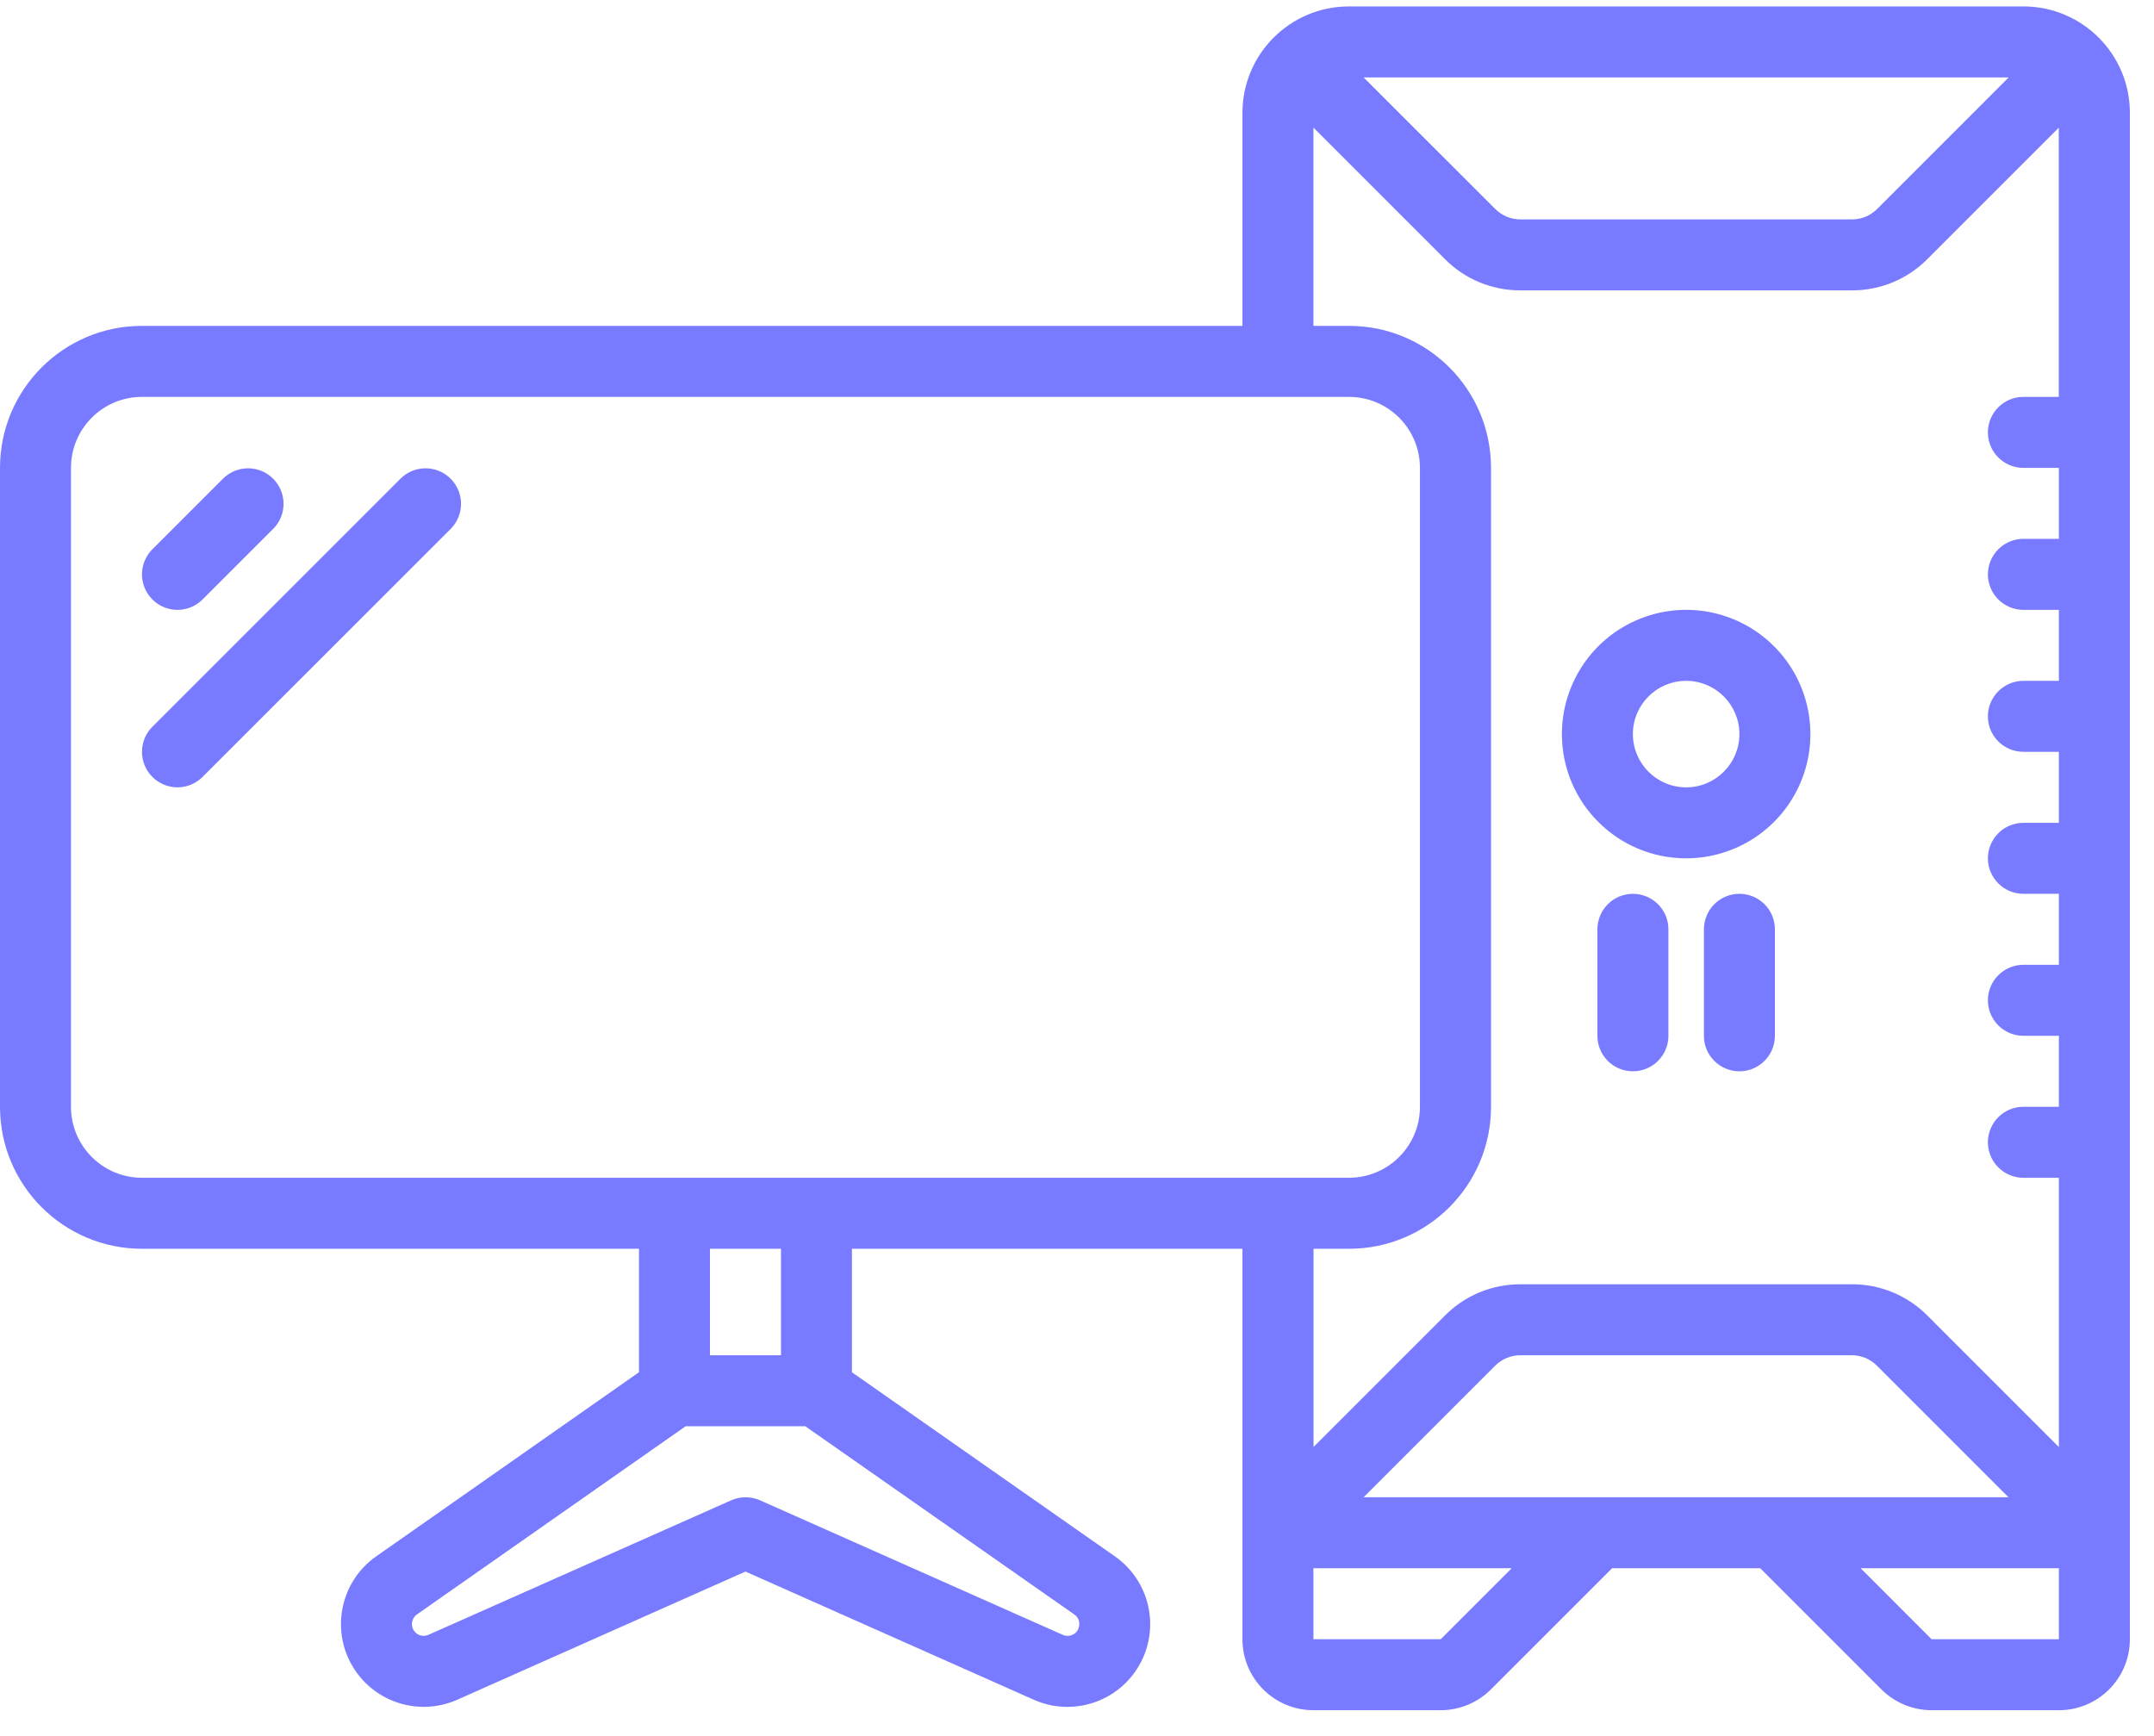 <svg width="67" height="54" viewBox="0 0 67 54" fill="none" xmlns="http://www.w3.org/2000/svg">
<path d="M4.417 38.846H19.875V42.687L11.704 48.412C10.618 49.172 10.287 50.633 10.939 51.787C11.591 52.941 13.013 53.411 14.225 52.873L23.187 48.887L32.154 52.873C33.366 53.413 34.79 52.944 35.443 51.789C36.096 50.634 35.764 49.172 34.676 48.412L26.5 42.687V38.846H38.646V50.992C38.646 52.211 39.635 53.2 40.854 53.2H44.814C45.399 53.199 45.96 52.966 46.375 52.553L50.145 48.783H54.751L58.521 52.553C58.936 52.966 59.497 53.199 60.082 53.2H64.042C65.261 53.2 66.25 52.211 66.25 50.992V3.512C66.25 1.683 64.767 0.2 62.938 0.2H41.958C40.129 0.2 38.646 1.683 38.646 3.512V10.137H4.417C1.977 10.137 0 12.115 0 14.554V34.429C0 36.868 1.977 38.846 4.417 38.846ZM33.566 50.573C33.559 50.641 33.532 50.705 33.489 50.757C33.445 50.809 33.388 50.848 33.322 50.868C33.236 50.898 33.141 50.893 33.057 50.855L23.64 46.67C23.499 46.608 23.346 46.575 23.192 46.575C23.037 46.575 22.885 46.608 22.744 46.67L13.325 50.855C13.242 50.892 13.148 50.897 13.062 50.868C12.998 50.846 12.941 50.807 12.898 50.755C12.854 50.703 12.826 50.64 12.816 50.573C12.807 50.506 12.816 50.438 12.843 50.376C12.869 50.313 12.913 50.26 12.968 50.221L21.327 44.366H25.048L33.411 50.218C33.468 50.256 33.514 50.309 33.542 50.372C33.569 50.435 33.578 50.505 33.566 50.573ZM24.292 42.158H22.083V38.846H24.292V42.158ZM42.415 46.575L46.501 42.489C46.603 42.385 46.726 42.302 46.861 42.245C46.996 42.188 47.141 42.158 47.288 42.158H57.601C57.747 42.158 57.892 42.188 58.028 42.245C58.163 42.302 58.285 42.385 58.388 42.489L62.473 46.575H42.415ZM44.814 50.992H40.854V48.783H47.022L44.814 50.992ZM60.082 50.992L57.874 48.783H64.041V50.992H60.082ZM62.48 2.408L58.395 6.494C58.292 6.598 58.17 6.682 58.035 6.739C57.899 6.795 57.754 6.825 57.608 6.825H47.291C47.145 6.825 47 6.795 46.864 6.739C46.729 6.682 46.607 6.598 46.504 6.494L42.415 2.408H62.48ZM40.854 3.97L44.939 8.055C45.247 8.366 45.613 8.613 46.017 8.781C46.421 8.948 46.854 9.034 47.291 9.033H57.604C58.041 9.034 58.473 8.949 58.876 8.781C59.279 8.614 59.645 8.368 59.953 8.058L64.038 3.973V12.346H62.937C62.328 12.346 61.833 12.84 61.833 13.45C61.833 14.06 62.328 14.554 62.937 14.554H64.041V16.762H62.937C62.645 16.762 62.364 16.879 62.157 17.086C61.95 17.293 61.833 17.574 61.833 17.867C61.833 18.159 61.95 18.44 62.157 18.647C62.364 18.854 62.645 18.971 62.937 18.971H64.041V21.179H62.937C62.645 21.179 62.364 21.295 62.157 21.503C61.95 21.709 61.833 21.99 61.833 22.283C61.833 22.576 61.95 22.857 62.157 23.064C62.364 23.271 62.645 23.387 62.937 23.387H64.041V25.596H62.937C62.645 25.596 62.364 25.712 62.157 25.919C61.95 26.126 61.833 26.407 61.833 26.7C61.833 26.993 61.95 27.273 62.157 27.48C62.364 27.688 62.645 27.804 62.937 27.804H64.041V30.012H62.937C62.645 30.012 62.364 30.129 62.157 30.336C61.95 30.543 61.833 30.824 61.833 31.116C61.833 31.409 61.95 31.69 62.157 31.897C62.364 32.104 62.645 32.221 62.937 32.221H64.041V34.429H62.937C62.645 34.429 62.364 34.545 62.157 34.752C61.95 34.959 61.833 35.24 61.833 35.533C61.833 35.826 61.95 36.107 62.157 36.314C62.364 36.521 62.645 36.637 62.937 36.637H64.041V45.014L59.956 40.928C59.649 40.617 59.282 40.371 58.879 40.203C58.475 40.035 58.042 39.949 57.604 39.95H47.291C46.855 39.949 46.422 40.034 46.019 40.202C45.616 40.369 45.25 40.615 44.943 40.925L40.858 45.01V38.846H41.962C44.401 38.846 46.378 36.868 46.378 34.429V14.554C46.378 12.115 44.401 10.137 41.962 10.137H40.854V3.97H40.854ZM2.208 14.554C2.208 13.334 3.197 12.346 4.417 12.346H41.958C43.178 12.346 44.167 13.334 44.167 14.554V34.429C44.167 35.649 43.178 36.637 41.958 36.637H4.417C3.197 36.637 2.208 35.649 2.208 34.429L2.208 14.554Z" fill="#787BFF"/>
<path d="M5.521 18.971C5.814 18.971 6.094 18.854 6.301 18.647L8.51 16.439C8.711 16.231 8.822 15.952 8.82 15.662C8.817 15.373 8.701 15.096 8.496 14.891C8.292 14.686 8.015 14.57 7.725 14.568C7.436 14.565 7.157 14.677 6.948 14.878L4.74 17.086C4.586 17.24 4.481 17.437 4.438 17.651C4.395 17.865 4.417 18.087 4.501 18.289C4.584 18.491 4.726 18.663 4.907 18.785C5.089 18.906 5.302 18.971 5.521 18.971ZM5.521 24.492C5.814 24.492 6.094 24.375 6.301 24.168L14.031 16.439C14.232 16.231 14.343 15.952 14.341 15.662C14.338 15.373 14.222 15.096 14.017 14.891C13.812 14.686 13.536 14.57 13.246 14.568C12.957 14.565 12.678 14.677 12.469 14.878L4.74 22.607C4.586 22.761 4.481 22.958 4.438 23.172C4.396 23.386 4.417 23.608 4.501 23.81C4.585 24.012 4.726 24.184 4.908 24.305C5.089 24.427 5.303 24.491 5.521 24.492ZM52.448 26.7C53.212 26.7 53.959 26.473 54.595 26.049C55.23 25.624 55.726 25.02 56.018 24.314C56.311 23.608 56.387 22.831 56.238 22.081C56.089 21.332 55.721 20.643 55.181 20.103C54.64 19.562 53.952 19.194 53.202 19.045C52.452 18.896 51.675 18.972 50.969 19.265C50.263 19.557 49.659 20.053 49.234 20.688C48.81 21.324 48.583 22.071 48.583 22.835C48.583 24.97 50.313 26.7 52.448 26.7ZM52.448 21.179C53.362 21.179 54.104 21.921 54.104 22.835C54.104 23.75 53.362 24.492 52.448 24.492C51.533 24.492 50.791 23.75 50.791 22.835C50.791 21.921 51.533 21.179 52.448 21.179ZM50.791 27.804C50.647 27.804 50.503 27.833 50.369 27.888C50.235 27.944 50.113 28.025 50.011 28.127C49.908 28.23 49.827 28.352 49.771 28.486C49.716 28.62 49.687 28.763 49.687 28.908V32.221C49.687 32.831 50.182 33.325 50.791 33.325C51.401 33.325 51.896 32.831 51.896 32.221V28.908C51.896 28.615 51.779 28.334 51.572 28.127C51.365 27.92 51.084 27.804 50.791 27.804ZM54.104 27.804C53.811 27.804 53.53 27.92 53.323 28.127C53.116 28.334 53 28.615 53 28.908V32.221C53 32.831 53.494 33.325 54.104 33.325C54.714 33.325 55.208 32.831 55.208 32.221V28.908C55.208 28.615 55.092 28.334 54.885 28.127C54.678 27.92 54.397 27.804 54.104 27.804Z" fill="#787BFF"/>
</svg>

